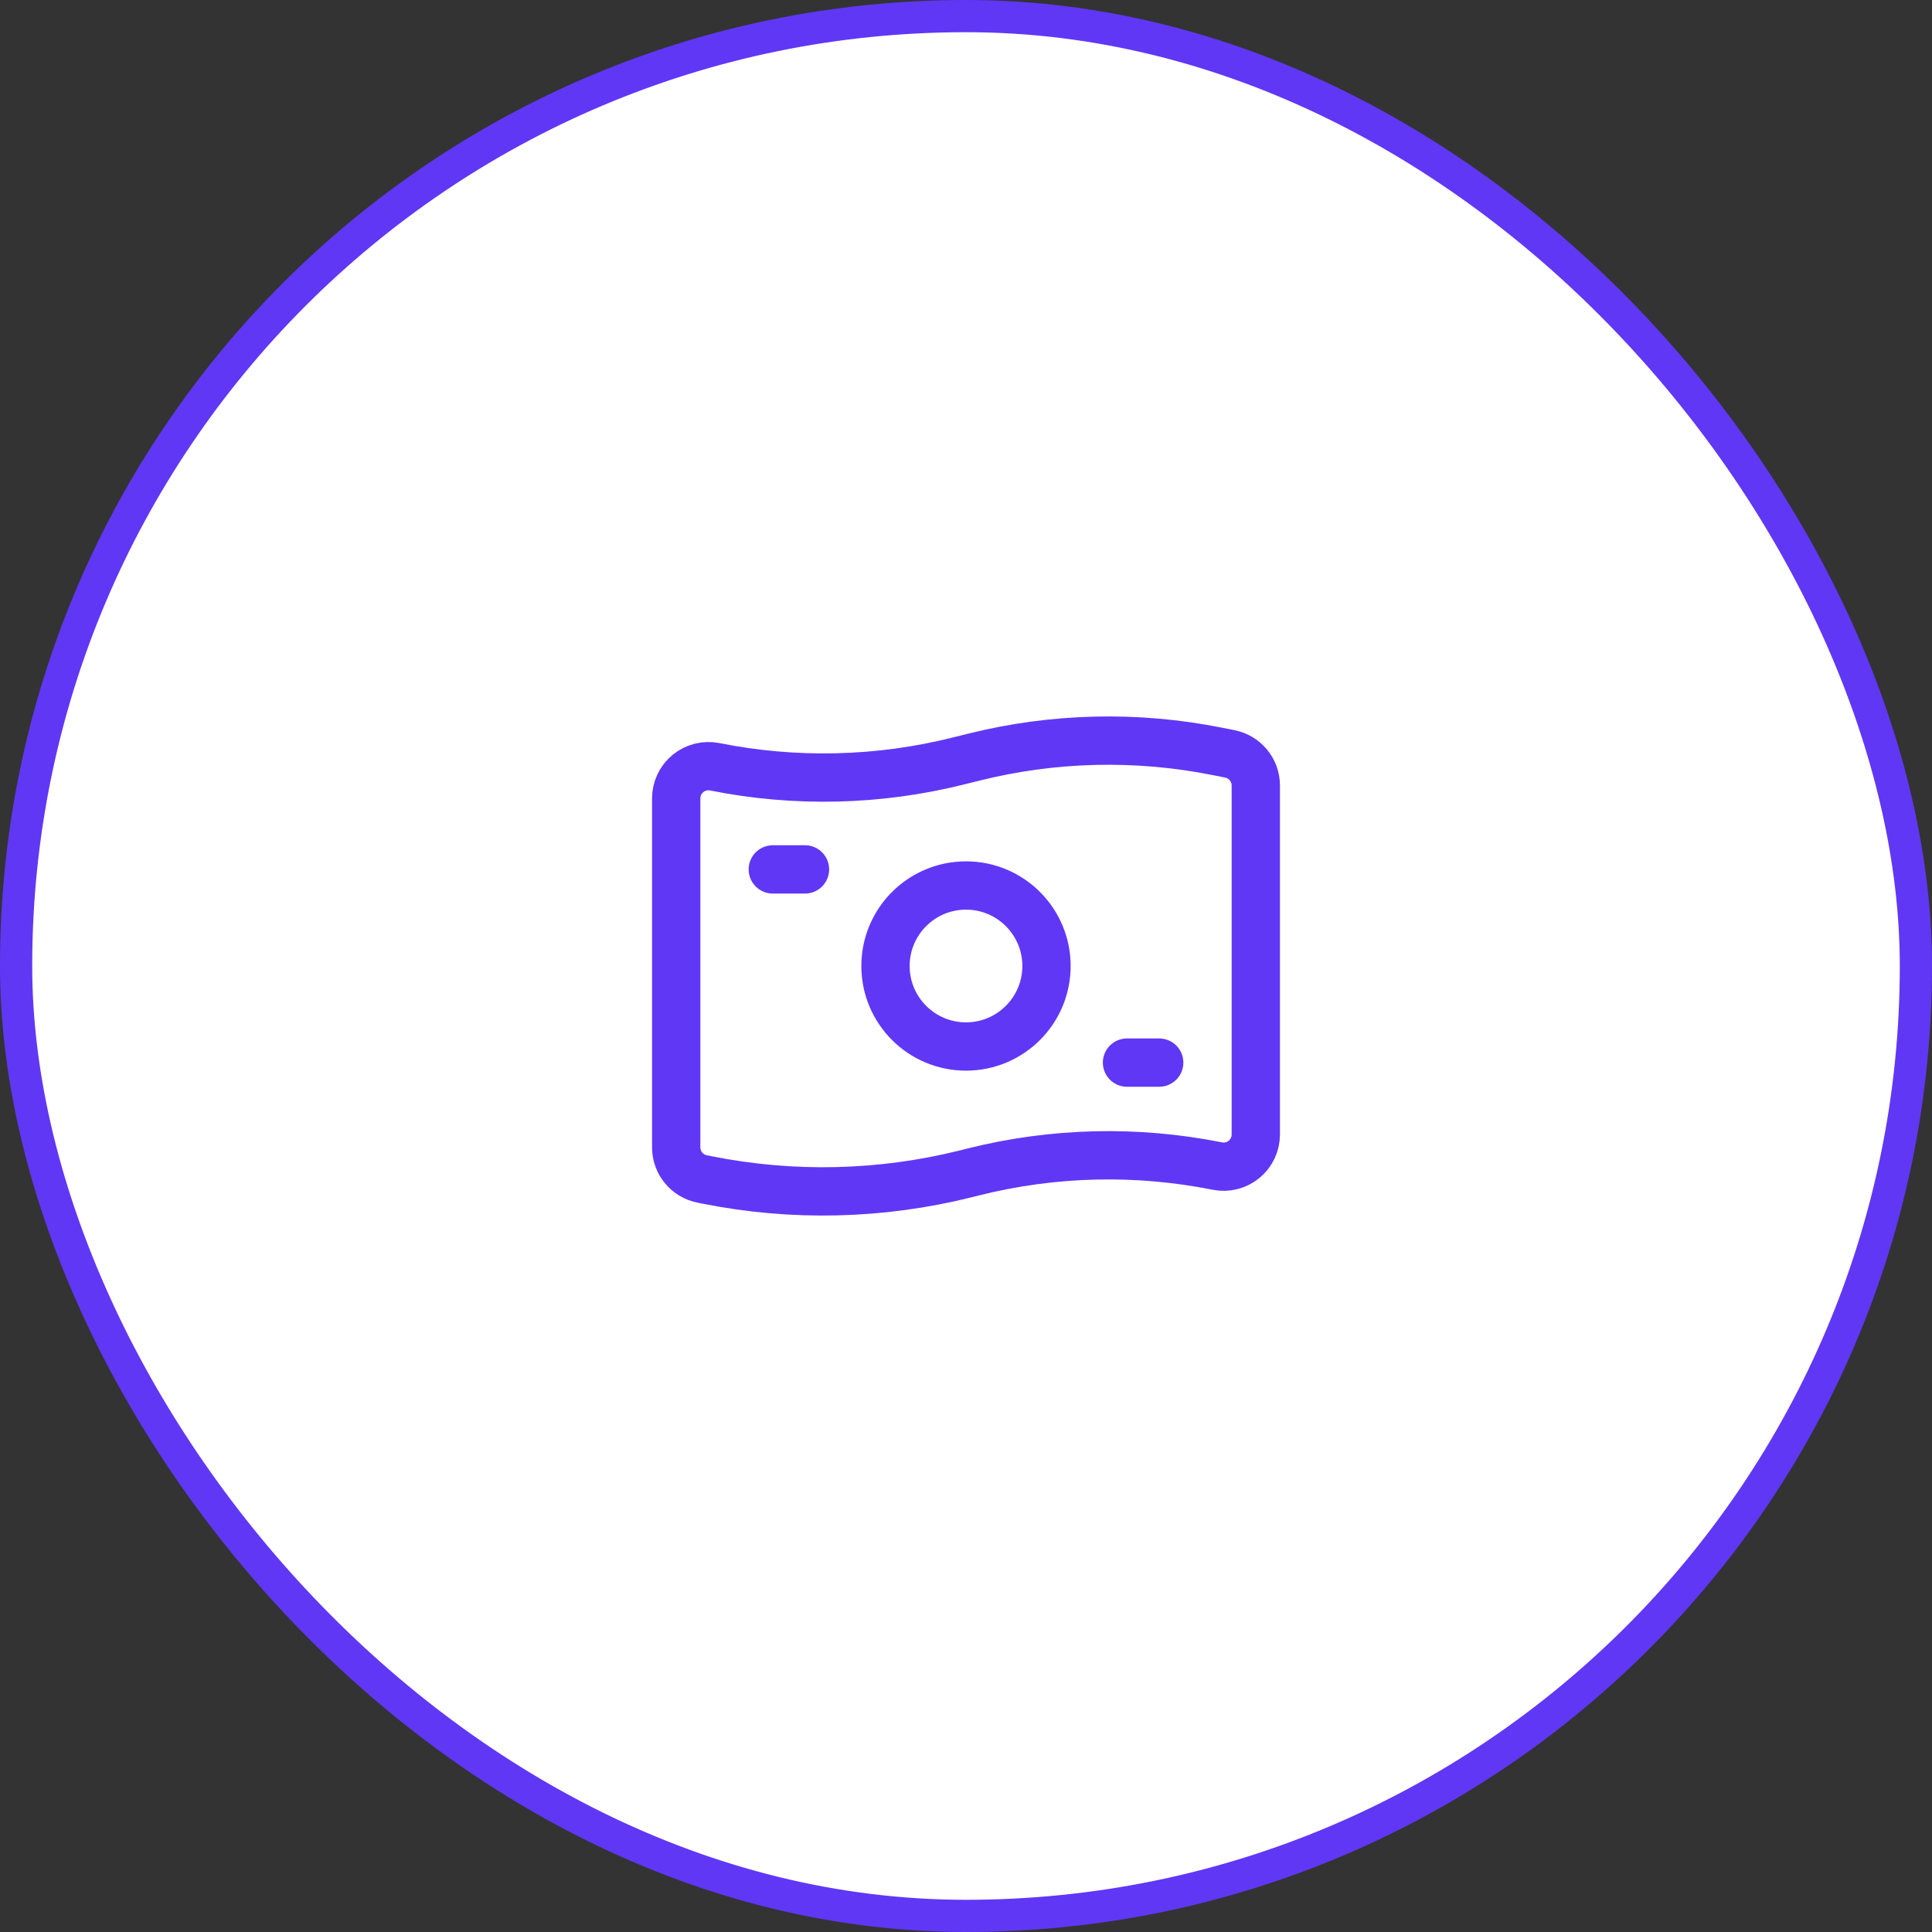 <?xml version="1.0" encoding="UTF-8"?> <svg xmlns="http://www.w3.org/2000/svg" width="60" height="60" viewBox="0 0 60 60" fill="none"><rect x="0" y="0" width="60" height="60" fill="#333333" stroke="none"/> <rect x="0.5" y="0.5" width="59" height="59" rx="29.5" fill="white" stroke="#6037F5"></rect> <path fill-rule="evenodd" clip-rule="evenodd" d="M37.804 36.213V36.213C35.299 35.712 32.715 35.774 30.237 36.393L30 36.453C27.366 37.111 24.619 37.176 21.957 36.644L21.804 36.613C21.337 36.52 21 36.109 21 35.633V24.794C21 24.494 21.134 24.211 21.366 24.021C21.598 23.831 21.902 23.755 22.196 23.813V23.813C24.701 24.314 27.285 24.253 29.763 23.633L30.237 23.515C32.715 22.896 35.299 22.834 37.804 23.335L38.196 23.413C38.663 23.507 39 23.917 39 24.394V35.233C39 35.532 38.866 35.816 38.634 36.006C38.402 36.196 38.098 36.272 37.804 36.213Z" stroke="#6037F5" stroke-width="1.5" stroke-linecap="round" stroke-linejoin="round"></path> <circle cx="30" cy="30" r="2.5" stroke="#6037F5" stroke-width="1.5" stroke-linecap="round" stroke-linejoin="round"></circle> <path d="M35 33H36" stroke="#6037F5" stroke-width="1.5" stroke-linecap="round" stroke-linejoin="round"></path> <path d="M24 27H25" stroke="#6037F5" stroke-width="1.5" stroke-linecap="round" stroke-linejoin="round"></path> </svg> 